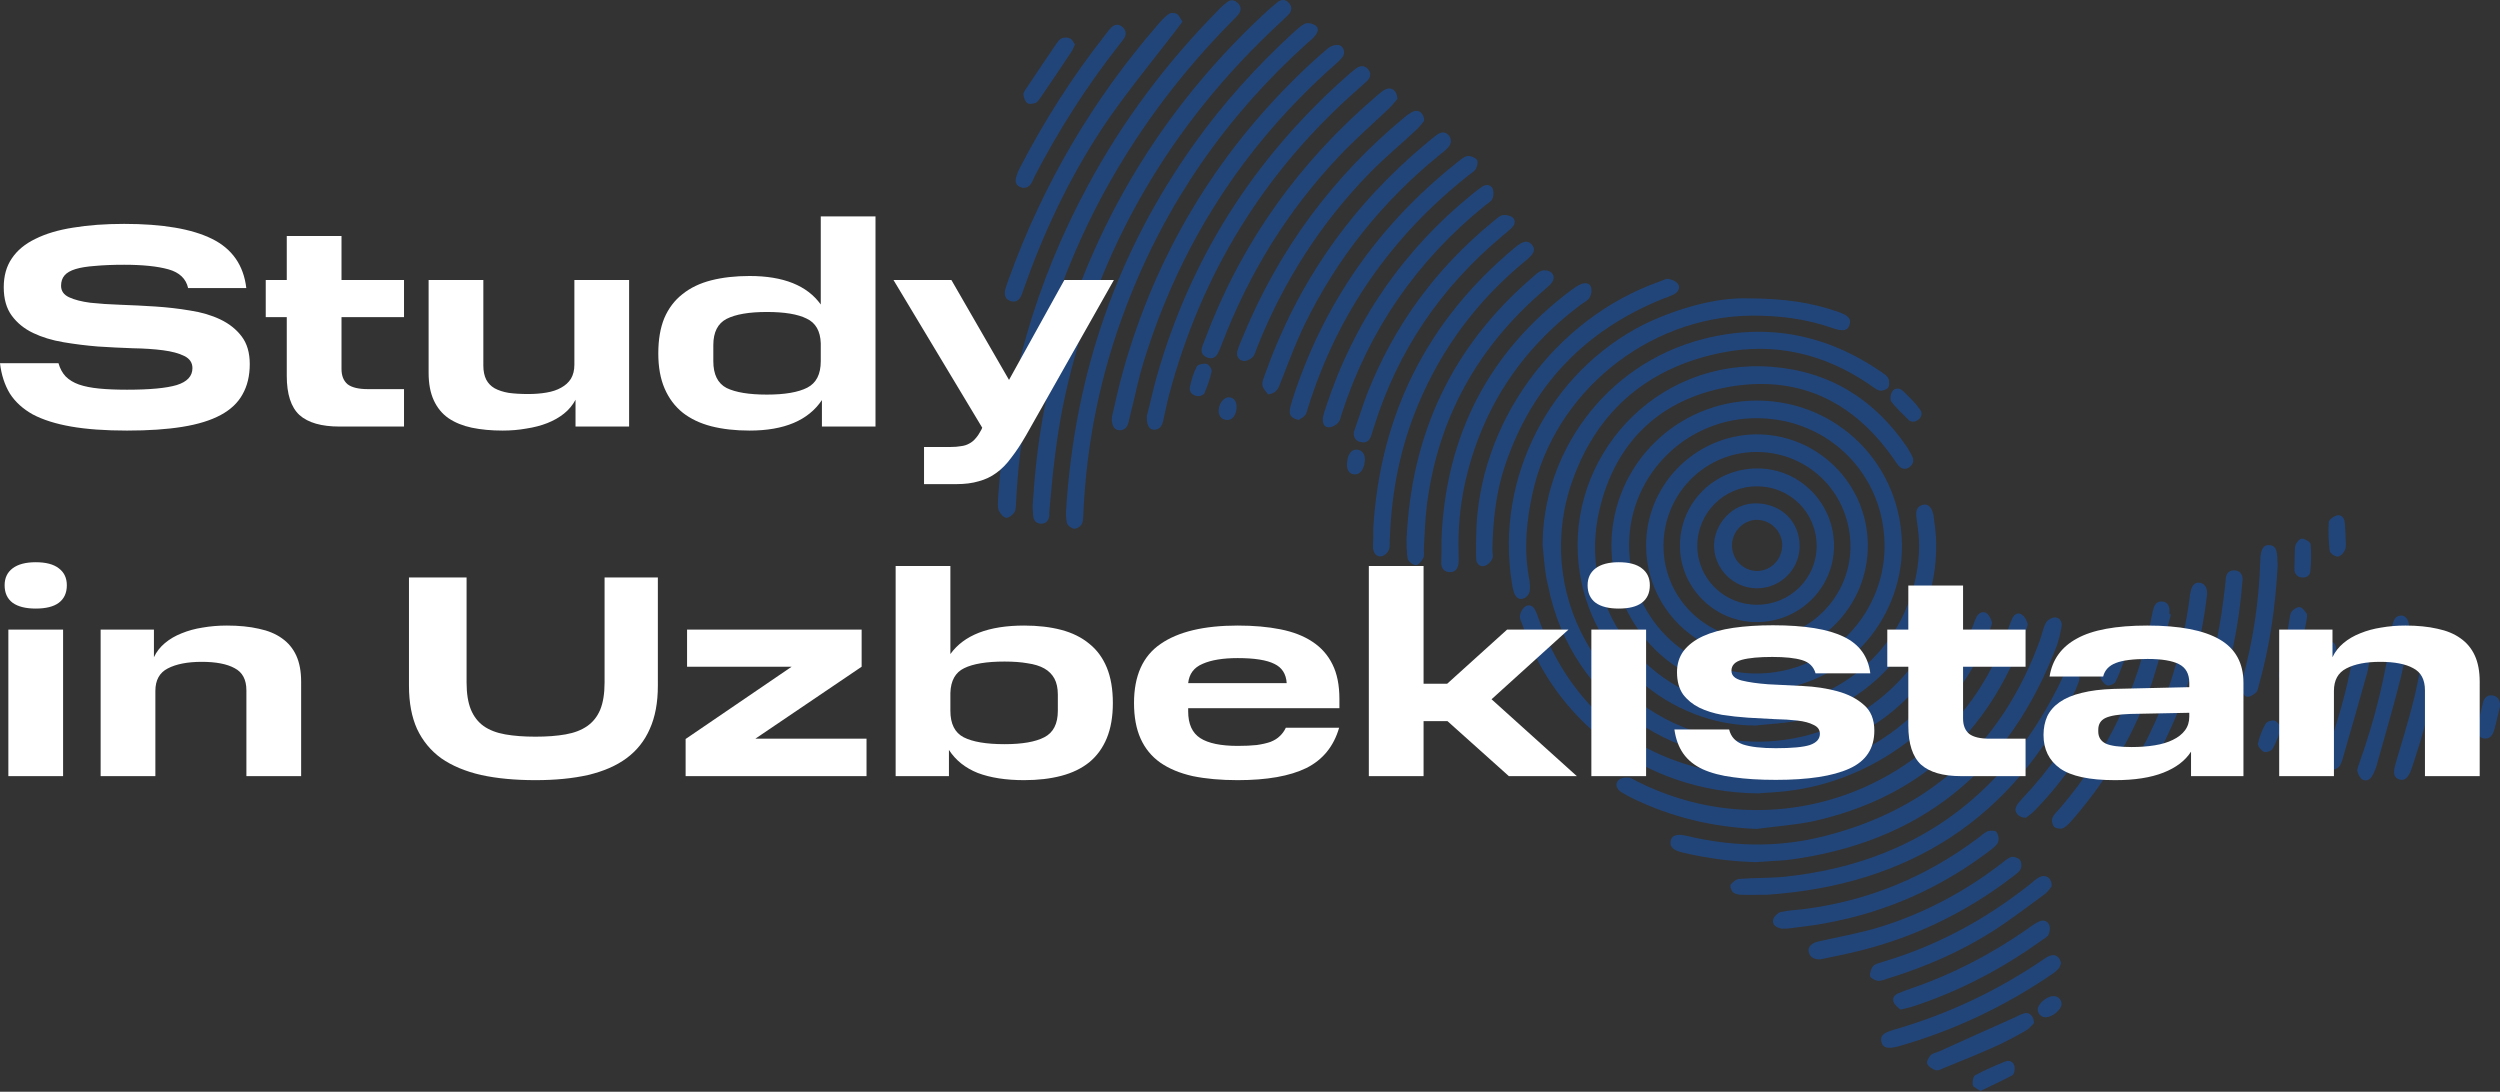 <svg width="229" height="100" viewBox="0 0 229 100" fill="none" xmlns="http://www.w3.org/2000/svg">
<rect x="0" y="0" width="229" height="100" fill="#333333" stroke="none"/>
<g opacity="0.34">
<path d="M141.307 49.959C141.28 41.697 146.881 33.381 156.064 31.04C161.908 29.56 167.321 30.636 172.304 34.054C172.546 34.242 172.869 34.404 172.977 34.673C173.085 34.915 173.085 35.319 172.95 35.507C172.815 35.696 172.384 35.83 172.169 35.776C171.792 35.669 171.469 35.373 171.146 35.157C167.052 32.386 162.528 31.336 157.707 32.305C151.109 33.623 146.423 37.472 144.107 43.823C140.31 54.104 146.504 65.246 157.222 67.533C165.894 69.39 174.269 64.707 177.528 56.93C177.69 56.553 177.824 56.176 178.04 55.853C178.255 55.503 178.659 55.396 178.982 55.611C179.198 55.772 179.386 56.122 179.386 56.364C179.386 56.714 179.225 57.064 179.09 57.387C176.128 64.008 171.119 68.071 163.955 69.282C154.125 70.924 143.946 64.465 141.818 53.7C141.495 52.462 141.441 51.224 141.307 49.959Z" fill="#0067FF"/>
<path d="M160.804 66.457C153.102 66.484 145.615 60.375 144.619 51.843C143.461 42.02 151.486 32.789 162.258 33.597C167.59 34.001 171.738 36.584 174.727 41.025C174.889 41.294 175.05 41.563 175.185 41.859C175.346 42.236 175.212 42.559 174.889 42.801C174.539 43.043 174.188 42.962 173.919 42.666C173.677 42.397 173.515 42.074 173.3 41.805C169.583 36.611 164.547 34.323 158.273 35.454C152.052 36.584 148.012 40.459 146.531 46.596C144.188 56.338 151.809 64.654 160.642 64.815C167.375 64.923 173.919 60.321 175.454 53.028C175.777 51.493 175.912 49.933 175.67 48.372C175.616 48.022 175.589 47.672 175.535 47.295C175.481 46.811 175.589 46.38 176.127 46.246C176.585 46.111 176.935 46.434 177.097 47.134C177.124 47.268 177.151 47.403 177.151 47.537C178.524 56.042 172.815 64.331 164.359 66.08C163.201 66.268 161.989 66.322 160.804 66.457Z" fill="#0067FF"/>
<path d="M160.966 36.692C168.345 36.719 174.216 42.612 174.216 50.04C174.243 56.822 168.856 63.335 160.831 63.254C152.833 63.2 147.608 56.661 147.608 49.959C147.635 42.612 153.587 36.692 160.966 36.692ZM160.993 38.306C154.556 38.253 149.305 43.393 149.224 49.798C149.143 56.365 154.341 61.666 160.858 61.693C167.268 61.72 172.546 56.526 172.627 50.175C172.707 43.581 167.591 38.36 160.993 38.306Z" fill="#0067FF"/>
<path d="M161.045 72.674C150.138 72.566 142.221 65.488 139.474 57.28C139.366 56.984 139.177 56.661 139.231 56.392C139.258 56.096 139.474 55.719 139.716 55.557C140.039 55.315 140.443 55.504 140.605 55.853C140.82 56.257 140.928 56.688 141.089 57.091C143.648 63.819 148.361 68.368 155.282 70.251C166.189 73.266 176.745 67.48 180.65 57.495C180.785 57.172 180.893 56.822 181.054 56.499C181.243 56.149 181.62 55.961 181.943 56.149C182.185 56.311 182.374 56.661 182.455 56.984C182.509 57.172 182.347 57.414 182.293 57.63C179.358 65.972 171.413 72.001 162.553 72.566C162.014 72.593 161.503 72.647 161.045 72.674Z" fill="#0067FF"/>
<path d="M94.662 45.357C95.04 39.652 96.117 34.108 97.975 28.699C101.584 18.122 107.508 9.026 115.668 1.383C116.099 0.979 116.53 0.602 116.988 0.225C117.338 -0.071 117.742 -0.098 118.065 0.279C118.388 0.629 118.334 1.006 118.011 1.356C117.796 1.571 117.553 1.786 117.338 2.002C107.212 11.34 100.56 22.724 97.571 36.207C96.817 39.625 96.44 43.097 96.144 46.569C96.117 46.784 96.117 47.026 96.117 47.241C96.063 47.699 95.793 47.995 95.336 47.968C94.851 47.941 94.635 47.591 94.635 47.134C94.555 46.515 94.609 45.923 94.662 45.357Z" fill="#0067FF"/>
<path d="M91.431 45.545C92.132 35.453 94.825 25.926 99.645 17.018C102.823 11.097 106.809 5.796 111.521 1.005C111.791 0.709 112.087 0.44 112.41 0.198C112.733 -0.071 113.083 -0.017 113.38 0.279C113.676 0.548 113.73 0.925 113.487 1.247C113.272 1.544 113.003 1.786 112.76 2.028C103.9 11.044 97.868 21.647 94.851 33.919C93.882 37.875 93.263 41.885 93.074 45.976C93.047 46.299 93.074 46.649 92.939 46.891C92.778 47.16 92.401 47.456 92.158 47.429C91.916 47.402 91.593 47.026 91.485 46.756C91.35 46.353 91.431 45.949 91.431 45.545Z" fill="#0067FF"/>
<path d="M97.652 46.784C98.433 34.243 102.311 23.074 109.474 13.063C112.06 9.456 115.022 6.173 118.281 3.159C118.685 2.809 119.062 2.405 119.546 2.163C119.789 2.055 120.247 2.163 120.489 2.325C120.839 2.567 120.731 2.97 120.462 3.267C120.274 3.509 120.031 3.724 119.789 3.912C112.302 10.64 106.728 18.687 103.146 28.107C100.83 34.162 99.537 40.459 99.241 46.918C99.214 47.268 99.241 47.672 99.106 47.968C98.999 48.21 98.648 48.452 98.406 48.425C98.164 48.425 97.787 48.13 97.733 47.914C97.625 47.484 97.652 46.999 97.652 46.784Z" fill="#0067FF"/>
<path d="M159.835 27.326C163.524 27.326 165.948 27.73 168.291 28.537C169.314 28.887 169.584 29.183 169.422 29.748C169.26 30.286 168.83 30.394 167.833 30.044C165.383 29.183 162.878 28.887 160.32 28.914C150.867 29.048 142.357 35.992 140.364 45.25C139.825 47.752 139.583 50.282 140.041 52.839C140.122 53.27 140.176 53.727 140.122 54.158C140.095 54.4 139.825 54.723 139.583 54.804C139.206 54.965 138.883 54.777 138.721 54.373C138.587 54.05 138.533 53.673 138.479 53.323C136.971 43.796 141.926 34.108 150.571 29.721C153.937 28.107 157.276 27.299 159.835 27.326Z" fill="#0067FF"/>
<path d="M160.912 75.93C156.873 75.768 153.102 74.853 149.494 73.104C149.144 72.916 148.767 72.727 148.443 72.512C148.066 72.243 147.932 71.812 148.228 71.489C148.416 71.274 148.847 71.193 149.144 71.22C149.44 71.247 149.709 71.462 150.005 71.597C163.04 78.137 178.767 71.893 183.749 58.168C183.938 57.656 184.099 57.145 184.315 56.661C184.476 56.311 184.8 56.042 185.177 56.284C185.446 56.445 185.634 56.795 185.715 57.091C185.769 57.306 185.607 57.602 185.527 57.872C182.187 67.183 175.778 73.077 166.056 75.23C164.386 75.58 162.636 75.688 160.912 75.93Z" fill="#0067FF"/>
<path d="M160.857 78.971C158.595 78.917 156.387 78.621 154.205 78.11C153.263 77.894 152.967 77.598 153.02 77.087C153.101 76.522 153.559 76.334 154.555 76.576C158.73 77.572 162.904 77.652 167.051 76.603C176.827 74.154 183.398 68.125 186.845 58.679C187.034 58.141 187.141 57.549 187.411 57.037C187.545 56.795 187.949 56.553 188.245 56.553C188.703 56.58 188.919 56.983 188.838 57.441C188.73 58.006 188.596 58.598 188.407 59.136C184.071 70.574 175.884 77.249 163.658 78.782C162.742 78.863 161.8 78.89 160.857 78.971Z" fill="#0067FF"/>
<path d="M101.852 38.199C102.149 36.907 102.472 35.427 102.876 33.974C105.838 23.451 111.224 14.354 119.088 6.738C119.923 5.931 120.784 5.15 121.673 4.397C121.916 4.208 122.32 4.074 122.616 4.128C123.074 4.208 123.262 4.8 122.993 5.204C122.777 5.5 122.508 5.715 122.239 5.958C113.863 13.386 108.046 22.455 104.761 33.139C104.276 34.673 103.98 36.261 103.576 37.822C103.495 38.118 103.441 38.441 103.36 38.737C103.226 39.168 102.983 39.437 102.499 39.41C102.068 39.383 101.798 38.979 101.852 38.199Z" fill="#0067FF"/>
<path d="M161.882 81.958C161.074 81.958 160.266 81.985 159.458 81.958C159.216 81.958 158.893 81.878 158.731 81.716C158.569 81.555 158.435 81.151 158.543 81.016C158.731 80.774 159.081 80.505 159.35 80.505C160.778 80.397 162.205 80.451 163.632 80.29C175.078 79.052 183.346 73.158 188.516 62.931C188.678 62.608 188.812 62.285 188.974 61.962C189.216 61.505 189.593 61.29 190.078 61.532C190.509 61.747 190.563 62.124 190.374 62.554C190.294 62.77 190.213 62.985 190.132 63.173C184.423 74.961 174.889 81.07 161.882 81.958Z" fill="#0067FF"/>
<path d="M105.058 38.064C105.327 37.069 105.597 35.804 105.947 34.539C109.017 23.72 114.807 14.597 123.209 7.115C123.532 6.819 123.882 6.523 124.232 6.254C124.582 6.012 124.986 5.958 125.31 6.335C125.633 6.711 125.552 7.088 125.229 7.411C124.986 7.653 124.69 7.895 124.421 8.138C115.803 15.7 110.067 25.039 107.105 36.1C106.889 36.907 106.728 37.768 106.539 38.576C106.431 39.033 106.189 39.41 105.623 39.356C105.246 39.302 105.004 38.898 105.058 38.064Z" fill="#0067FF"/>
<path d="M135.22 49.071C135.355 38.818 142.384 29.156 152.079 25.765C152.321 25.684 152.617 25.496 152.833 25.55C153.156 25.604 153.533 25.765 153.695 26.008C153.937 26.33 153.748 26.707 153.398 26.922C153.048 27.111 152.671 27.245 152.294 27.38C145.158 30.26 140.31 35.346 137.86 42.639C137.025 45.115 136.755 47.699 136.701 50.309C136.701 50.632 136.809 50.982 136.675 51.224C136.54 51.493 136.244 51.79 135.947 51.843C135.57 51.951 135.247 51.628 135.22 51.224C135.193 50.498 135.22 49.771 135.22 49.071Z" fill="#0067FF"/>
<path d="M125.794 48.345C126.441 37.929 130.749 29.344 138.775 22.67C139.529 22.051 139.933 21.997 140.283 22.374C140.687 22.805 140.579 23.235 139.744 23.881C135.408 27.434 132.123 31.793 129.942 36.961C128.245 40.971 127.437 45.169 127.302 49.502C127.302 49.825 127.329 50.175 127.195 50.417C127.087 50.659 126.791 50.928 126.548 50.955C126.171 51.036 125.875 50.767 125.794 50.336C125.767 50.255 125.767 50.148 125.767 50.067C125.794 49.502 125.794 48.91 125.794 48.345Z" fill="#0067FF"/>
<path d="M128.837 49.556C129.241 39.706 133.038 31.713 140.363 25.415C140.633 25.173 140.902 24.904 141.225 24.796C141.467 24.716 141.844 24.769 142.06 24.931C142.383 25.173 142.383 25.577 142.141 25.9C141.952 26.142 141.71 26.33 141.467 26.546C135.354 31.767 131.692 38.333 130.695 46.326C130.534 47.618 130.507 48.91 130.426 50.202C130.399 50.525 130.507 50.874 130.372 51.117C130.237 51.386 129.941 51.763 129.699 51.763C129.456 51.789 129.026 51.44 128.945 51.197C128.837 50.605 128.864 49.959 128.837 49.556Z" fill="#0067FF"/>
<path d="M132.044 49.313C132.447 39.894 136.325 32.278 143.893 26.599C144.189 26.384 144.485 26.169 144.809 26.034C145.159 25.873 145.59 25.9 145.724 26.276C145.832 26.546 145.778 26.976 145.616 27.245C145.455 27.541 145.078 27.703 144.782 27.918C139.153 32.143 135.571 37.714 134.117 44.604C133.713 46.595 133.552 48.587 133.605 50.605C133.605 50.928 133.632 51.224 133.605 51.547C133.552 52.139 133.255 52.435 132.771 52.408C132.286 52.382 132.044 52.059 132.017 51.628C132.044 50.847 132.044 50.067 132.044 49.313Z" fill="#0067FF"/>
<path d="M108.315 1.975C108.046 2.351 107.777 2.701 107.507 3.051C105.515 5.635 103.441 8.165 101.583 10.829C98.378 15.485 95.9 20.544 93.988 25.873C93.854 26.25 93.719 26.626 93.584 27.003C93.396 27.461 93.073 27.757 92.534 27.568C92.022 27.38 91.969 26.922 92.103 26.438C92.211 26.088 92.319 25.765 92.453 25.415C95.55 16.884 100.075 9.16 106.026 2.298C106.349 1.921 106.673 1.544 107.077 1.275C107.238 1.14 107.615 1.167 107.804 1.275C107.992 1.383 108.1 1.679 108.315 1.975Z" fill="#0067FF"/>
<path d="M128.004 9.053C127.842 9.241 127.573 9.591 127.277 9.887C125.742 11.367 124.099 12.767 122.645 14.328C117.905 19.333 114.377 25.093 111.926 31.498C111.792 31.821 111.684 32.17 111.495 32.467C111.28 32.816 110.93 32.897 110.553 32.736C110.176 32.574 109.987 32.278 110.095 31.874C110.176 31.578 110.31 31.282 110.418 30.986C113.731 22.186 119.036 14.785 126.199 8.703C126.442 8.514 126.684 8.272 126.953 8.165C127.465 7.949 127.977 8.299 128.004 9.053Z" fill="#0067FF"/>
<path d="M116.153 36.126C115.991 35.884 115.695 35.615 115.641 35.292C115.587 34.969 115.776 34.592 115.883 34.269C118.873 25.846 123.828 18.795 130.695 13.089C131.018 12.82 131.314 12.578 131.638 12.336C132.015 12.067 132.419 12.04 132.715 12.416C133.011 12.766 132.93 13.197 132.634 13.52C132.392 13.789 132.095 14.004 131.826 14.22C126.575 18.499 122.454 23.666 119.492 29.748C118.657 31.471 117.984 33.3 117.284 35.077C117.095 35.561 116.961 36.019 116.153 36.126Z" fill="#0067FF"/>
<path d="M118.953 38.468C118.361 38.333 118.092 38.064 118.145 37.607C118.172 37.311 118.28 36.988 118.361 36.692C121.162 27.918 126.198 20.679 133.388 14.946C133.711 14.704 134.034 14.381 134.384 14.3C134.654 14.247 135.085 14.408 135.273 14.623C135.408 14.785 135.327 15.216 135.192 15.458C135.058 15.7 134.735 15.888 134.492 16.077C127.463 21.648 122.535 28.699 119.842 37.257C119.761 37.499 119.707 37.795 119.573 38.01C119.411 38.226 119.115 38.36 118.953 38.468Z" fill="#0067FF"/>
<path d="M130.453 11.071C130.291 11.259 130.076 11.555 129.806 11.825C128.379 13.17 126.844 14.435 125.471 15.835C120.973 20.436 117.58 25.765 115.183 31.74C115.048 32.063 114.968 32.466 114.752 32.709C114.537 32.924 114.133 33.112 113.864 33.058C113.433 32.978 113.217 32.574 113.352 32.117C113.487 31.659 113.702 31.201 113.89 30.744C117.149 22.859 122.077 16.184 128.648 10.748C128.918 10.533 129.214 10.291 129.537 10.183C129.968 10.021 130.453 10.398 130.453 11.071Z" fill="#0067FF"/>
<path d="M121.189 38.199C121.243 37.956 121.324 37.66 121.431 37.364C124.017 29.452 128.541 22.886 135.004 17.665C135.247 17.476 135.489 17.288 135.758 17.099C136.108 16.857 136.512 16.911 136.701 17.234C136.836 17.476 136.836 17.907 136.701 18.203C136.593 18.472 136.27 18.633 136.028 18.822C129.78 23.881 125.39 30.233 122.913 37.876C122.805 38.172 122.778 38.522 122.562 38.737C122.347 38.952 121.97 39.167 121.701 39.141C121.27 39.141 121.108 38.737 121.189 38.199Z" fill="#0067FF"/>
<path d="M124.016 39.571C124.42 38.441 124.771 37.284 125.201 36.153C127.652 29.856 131.53 24.581 136.755 20.302C137.024 20.087 137.32 19.791 137.616 19.71C137.913 19.656 138.343 19.737 138.559 19.925C138.882 20.194 138.747 20.598 138.478 20.867C138.236 21.109 137.94 21.325 137.67 21.567C131.988 26.303 128.002 32.143 125.821 39.221C125.74 39.49 125.659 39.733 125.578 39.975C125.417 40.405 125.094 40.621 124.636 40.486C124.124 40.379 123.99 40.056 124.016 39.571Z" fill="#0067FF"/>
<path d="M198.857 56.284C198.291 58.356 197.806 60.428 197.133 62.474C195.598 67.103 193.147 71.247 189.97 74.934C189.673 75.284 189.377 75.634 189 75.849C188.785 75.957 188.354 75.903 188.165 75.741C188.004 75.58 187.896 75.149 188.004 74.934C188.138 74.584 188.462 74.288 188.731 73.992C193.094 68.879 195.894 63.039 197.106 56.418C197.16 56.149 197.214 55.88 197.295 55.638C197.429 55.261 197.699 55.046 198.103 55.1C198.507 55.153 198.695 55.45 198.722 55.853C198.722 55.988 198.722 56.122 198.722 56.257C198.803 56.257 198.83 56.284 198.857 56.284Z" fill="#0067FF"/>
<path d="M163.766 85.053C163.389 85.053 163.254 85.08 163.12 85.053C162.689 84.946 162.312 84.703 162.419 84.246C162.473 83.977 162.823 83.627 163.093 83.546C163.793 83.385 164.52 83.358 165.22 83.277C171.118 82.523 176.423 80.344 181.19 76.764C181.486 76.549 181.756 76.28 182.052 76.145C182.294 76.064 182.752 76.064 182.86 76.199C183.048 76.441 183.129 76.872 183.021 77.141C182.914 77.437 182.563 77.679 182.294 77.894C177.851 81.285 172.868 83.519 167.348 84.542C166.109 84.784 164.816 84.919 163.766 85.053Z" fill="#0067FF"/>
<path d="M166.729 87.879C166.217 87.879 165.813 87.744 165.679 87.206C165.571 86.775 165.921 86.372 166.567 86.237C168.345 85.834 170.176 85.511 171.926 84.999C176.047 83.761 179.79 81.797 183.21 79.186C183.533 78.944 183.83 78.648 184.207 78.513C184.422 78.433 184.853 78.567 185.015 78.756C185.176 78.944 185.203 79.348 185.095 79.59C184.988 79.859 184.691 80.047 184.449 80.236C179.952 83.707 174.943 86.076 169.395 87.314C168.479 87.529 167.591 87.691 166.729 87.879Z" fill="#0067FF"/>
<path d="M187.922 81.205C187.788 81.366 187.599 81.662 187.33 81.878C185.741 83.035 184.179 84.246 182.536 85.295C179.574 87.179 176.396 88.552 173.03 89.601C172.68 89.709 172.33 89.871 172.007 89.844C171.764 89.817 171.36 89.601 171.306 89.413C171.253 89.144 171.387 88.713 171.576 88.498C171.764 88.283 172.114 88.229 172.411 88.121C177.42 86.641 181.89 84.219 185.957 80.989C186.226 80.774 186.495 80.505 186.818 80.344C187.384 80.047 188.003 80.451 187.922 81.205Z" fill="#0067FF"/>
<path d="M188.784 88.256C188.731 88.363 188.704 88.606 188.542 88.74C188.327 88.982 188.084 89.171 187.815 89.332C183.533 92.239 178.901 94.419 173.892 95.845C172.922 96.114 172.438 95.98 172.33 95.414C172.222 94.903 172.491 94.607 173.434 94.338C178.389 92.912 182.967 90.759 187.222 87.852C187.438 87.691 187.68 87.556 187.95 87.502C188.354 87.421 188.731 87.744 188.784 88.256Z" fill="#0067FF"/>
<path d="M93.719 17.207C93.234 17.126 92.965 16.83 93.046 16.373C93.127 15.996 93.288 15.619 93.477 15.269C95.685 11.017 98.243 7.007 101.206 3.239C101.394 2.997 101.583 2.728 101.798 2.513C102.095 2.244 102.418 2.163 102.768 2.432C103.118 2.728 103.226 3.078 102.983 3.482C102.849 3.697 102.66 3.912 102.499 4.128C99.536 7.895 96.978 11.905 94.769 16.157C94.554 16.615 94.419 17.207 93.719 17.207Z" fill="#0067FF"/>
<path d="M202.169 54.454C201.711 58.275 200.849 61.828 199.476 65.246C199.018 66.349 198.506 67.453 197.994 68.529C197.887 68.771 197.752 69.013 197.59 69.229C197.348 69.552 196.971 69.713 196.675 69.471C196.459 69.282 196.325 68.906 196.298 68.583C196.271 68.341 196.459 68.098 196.594 67.856C198.695 63.712 199.96 59.325 200.58 54.723C200.58 54.642 200.58 54.535 200.607 54.454C200.741 53.646 200.984 53.324 201.495 53.377C201.98 53.458 202.196 53.862 202.169 54.454Z" fill="#0067FF"/>
<path d="M174.082 92.481C173.894 92.293 173.571 92.104 173.463 91.808C173.301 91.431 173.544 91.109 173.921 90.974C174.298 90.812 174.675 90.678 175.052 90.543C178.903 89.225 182.458 87.368 185.77 85.053C186.093 84.811 186.416 84.569 186.793 84.407C187.17 84.219 187.547 84.353 187.709 84.73C187.817 84.972 187.763 85.349 187.655 85.591C187.547 85.807 187.278 85.968 187.063 86.103C183.4 88.74 179.468 90.812 175.159 92.212C174.863 92.293 174.567 92.373 174.082 92.481Z" fill="#0067FF"/>
<path d="M220.698 57.603C220.455 58.975 220.294 60.536 219.917 62.043C219.243 64.761 218.436 67.453 217.682 70.171C217.574 70.52 217.439 70.844 217.251 71.139C217.035 71.489 216.631 71.597 216.335 71.355C216.12 71.193 215.985 70.87 215.931 70.601C215.904 70.413 216.039 70.171 216.093 69.955C217.52 65.999 218.516 61.935 219.082 57.737C219.109 57.549 219.109 57.387 219.163 57.199C219.27 56.715 219.486 56.338 220.051 56.392C220.428 56.445 220.698 56.903 220.698 57.603Z" fill="#0067FF"/>
<path d="M208.633 51.843C208.417 55.692 207.906 59.217 206.936 62.662C206.855 62.931 206.829 63.254 206.667 63.416C206.451 63.631 206.048 63.873 205.805 63.819C205.563 63.766 205.347 63.335 205.24 63.039C205.186 62.824 205.32 62.528 205.401 62.258C206.398 58.679 206.936 55.019 207.044 51.305C207.071 50.282 207.34 49.879 207.906 49.932C208.417 49.986 208.606 50.363 208.606 51.305C208.633 51.574 208.633 51.843 208.633 51.843Z" fill="#0067FF"/>
<path d="M185.579 74.907C184.852 74.907 184.448 74.342 184.691 73.858C184.825 73.588 185.068 73.346 185.256 73.131C187.707 70.547 189.727 67.668 191.262 64.438C191.396 64.169 191.531 63.873 191.72 63.631C191.962 63.281 192.339 63.2 192.662 63.416C192.878 63.577 193.039 63.927 193.039 64.169C193.039 64.465 192.878 64.761 192.743 65.057C191.127 68.421 189.053 71.489 186.441 74.18C186.145 74.504 185.795 74.746 185.579 74.907Z" fill="#0067FF"/>
<path d="M205.401 53.27C205.104 57.253 204.323 60.913 203.085 64.492C203.004 64.707 202.95 64.977 202.815 65.084C202.546 65.246 202.142 65.461 201.9 65.353C201.657 65.246 201.523 64.815 201.469 64.492C201.415 64.304 201.576 64.062 201.657 63.846C202.815 60.482 203.462 57.011 203.839 53.485C203.866 53.297 203.866 53.135 203.892 52.947C203.946 52.489 204.216 52.22 204.7 52.247C205.185 52.274 205.401 52.597 205.428 53.054C205.401 53.243 205.401 53.377 205.401 53.27Z" fill="#0067FF"/>
<path d="M213.992 59.89C213.804 60.778 213.588 61.989 213.238 63.12C212.565 65.326 211.838 67.533 211.111 69.74C211.003 70.063 210.895 70.467 210.653 70.682C210.438 70.87 209.98 70.924 209.71 70.844C209.522 70.79 209.414 70.359 209.36 70.09C209.333 69.955 209.441 69.74 209.522 69.579C210.815 66.43 211.73 63.173 212.43 59.863C212.457 59.702 212.484 59.513 212.538 59.352C212.673 58.894 212.942 58.652 213.427 58.733C213.885 58.814 214.046 59.163 213.992 59.89Z" fill="#0067FF"/>
<path d="M223.39 60.859C223.067 62.339 222.717 64.088 222.286 65.811C221.909 67.318 221.424 68.825 220.939 70.305C220.616 71.301 220.239 71.57 219.727 71.382C219.243 71.193 219.189 70.79 219.458 69.875C219.97 68.152 220.481 66.457 220.939 64.734C221.289 63.443 221.532 62.124 221.801 60.805C221.828 60.644 221.828 60.455 221.882 60.267C221.989 59.809 222.286 59.567 222.743 59.594C223.147 59.621 223.417 60.025 223.39 60.859Z" fill="#0067FF"/>
<path d="M217.116 60.078C217.008 60.724 216.954 61.155 216.846 61.586C216.119 64.196 215.365 66.807 214.611 69.417C214.53 69.713 214.423 70.063 214.234 70.251C214.046 70.44 213.642 70.574 213.426 70.52C213.211 70.44 212.968 70.09 212.915 69.848C212.861 69.579 213.022 69.256 213.13 68.96C214.099 66.215 214.907 63.443 215.446 60.59C215.473 60.374 215.5 60.105 215.635 59.971C215.85 59.729 216.227 59.406 216.442 59.459C216.712 59.513 216.927 59.917 217.116 60.078Z" fill="#0067FF"/>
<path d="M186.308 93.719C186.146 93.881 185.904 94.204 185.581 94.392C184.638 94.93 183.695 95.442 182.726 95.872C181.191 96.572 179.602 97.191 178.04 97.837C177.798 97.944 177.501 98.106 177.286 98.025C176.99 97.917 176.64 97.702 176.532 97.433C176.451 97.245 176.667 96.868 176.855 96.653C177.017 96.464 177.34 96.437 177.582 96.33C179.898 95.28 182.214 94.23 184.53 93.208C184.827 93.073 185.096 92.912 185.392 92.831C185.85 92.669 186.308 93.046 186.308 93.719Z" fill="#0067FF"/>
<path d="M226.218 62.635C226.057 63.443 225.922 64.061 225.788 64.654C225.438 66.026 225.087 67.426 224.71 68.798C224.63 69.067 224.549 69.309 224.441 69.552C224.279 69.982 223.983 70.225 223.499 70.09C222.96 69.955 222.852 69.525 222.96 69.04C222.987 68.879 223.068 68.691 223.121 68.529C223.579 66.726 224.037 64.896 224.495 63.093C224.549 62.931 224.576 62.743 224.63 62.581C224.764 62.097 225.06 61.72 225.572 61.908C225.868 62.043 226.057 62.447 226.218 62.635Z" fill="#0067FF"/>
<path d="M98.461 4.074C98.327 4.37 98.246 4.612 98.084 4.827C97.169 6.2 96.253 7.572 95.31 8.945C95.176 9.133 95.041 9.348 94.853 9.429C94.637 9.51 94.26 9.564 94.125 9.456C93.91 9.295 93.775 8.972 93.748 8.676C93.722 8.487 93.883 8.272 94.018 8.084C94.933 6.711 95.849 5.339 96.791 3.966C96.926 3.778 97.061 3.589 97.249 3.509C97.465 3.428 97.788 3.401 97.977 3.509C98.192 3.562 98.3 3.831 98.461 4.074Z" fill="#0067FF"/>
<path d="M208.74 61.935C208.929 61.074 209.063 60.428 209.198 59.782C209.387 58.787 209.548 57.764 209.71 56.768C209.764 56.499 209.764 56.203 209.925 56.015C210.087 55.8 210.437 55.584 210.652 55.611C210.895 55.638 211.11 55.961 211.272 56.176C211.352 56.284 211.325 56.526 211.299 56.688C210.975 58.383 210.652 60.078 210.329 61.774C210.302 61.855 210.302 61.935 210.275 62.043C210.141 62.474 209.817 62.797 209.387 62.608C209.117 62.528 208.929 62.124 208.74 61.935Z" fill="#0067FF"/>
<path d="M181.406 99.936C181.136 99.747 180.759 99.586 180.706 99.398C180.652 99.102 180.733 98.59 180.948 98.483C181.837 97.998 182.779 97.594 183.722 97.218C184.099 97.083 184.476 97.298 184.53 97.702C184.584 97.971 184.503 98.402 184.314 98.509C183.399 98.994 182.429 99.424 181.406 99.936Z" fill="#0067FF"/>
<path d="M228.993 64.734C228.805 65.461 228.67 66.215 228.454 66.914C228.32 67.372 228.051 67.722 227.512 67.641C227.027 67.56 226.839 67.13 226.946 66.484C227.081 65.784 227.27 65.111 227.431 64.412C227.539 63.927 227.835 63.604 228.374 63.712C228.805 63.792 229.047 64.196 228.993 64.734Z" fill="#0067FF"/>
<path d="M214.853 49.125C214.853 49.529 214.933 49.959 214.826 50.309C214.745 50.578 214.422 50.955 214.153 50.982C213.91 51.009 213.425 50.686 213.398 50.444C213.291 49.583 213.264 48.668 213.318 47.806C213.345 47.591 213.775 47.295 214.045 47.214C214.422 47.107 214.718 47.403 214.772 47.806C214.826 48.237 214.826 48.694 214.853 49.125Z" fill="#0067FF"/>
<path d="M175.212 38.629C175.131 38.602 174.97 38.602 174.889 38.522C174.323 37.956 173.731 37.418 173.246 36.799C173.111 36.611 173.165 36.099 173.327 35.857C173.542 35.534 173.973 35.507 174.269 35.776C174.835 36.315 175.427 36.88 175.885 37.526C176.235 37.983 175.804 38.629 175.212 38.629Z" fill="#0067FF"/>
<path d="M210.195 50.955C210.222 50.686 210.168 50.282 210.276 49.906C210.357 49.663 210.68 49.314 210.869 49.34C211.165 49.367 211.623 49.637 211.65 49.852C211.73 50.686 211.703 51.52 211.623 52.355C211.596 52.731 211.246 52.947 210.815 52.893C210.384 52.839 210.195 52.543 210.168 52.166C210.168 51.816 210.195 51.467 210.195 50.955Z" fill="#0067FF"/>
<path d="M109.907 36.29C109.314 36.317 108.91 35.967 108.991 35.482C109.125 34.836 109.314 34.189 109.61 33.597C109.718 33.381 110.23 33.274 110.5 33.328C110.715 33.355 111.012 33.785 110.985 34.001C110.85 34.674 110.607 35.347 110.338 35.994C110.284 36.155 109.988 36.236 109.907 36.29Z" fill="#0067FF"/>
<path d="M209.011 66.645C208.714 67.373 208.499 68.019 208.175 68.585C208.068 68.773 207.583 68.962 207.394 68.881C207.124 68.746 206.801 68.342 206.828 68.127C206.963 67.48 207.205 66.861 207.529 66.295C207.636 66.107 208.095 65.945 208.31 65.999C208.58 66.053 208.768 66.403 209.011 66.645Z" fill="#0067FF"/>
<path d="M194.549 60.563C194.28 61.264 194.064 61.91 193.768 62.475C193.66 62.664 193.175 62.852 192.986 62.772C192.717 62.637 192.393 62.233 192.42 62.017C192.555 61.371 192.798 60.752 193.094 60.159C193.256 59.782 193.687 59.702 194.01 59.89C194.226 59.998 194.361 60.321 194.549 60.563Z" fill="#0067FF"/>
<path d="M187.438 93.182C187.007 93.209 186.657 92.886 186.657 92.455C186.657 91.97 187.465 91.27 188.058 91.243C188.489 91.216 188.84 91.539 188.84 91.97C188.84 92.455 188.058 93.128 187.438 93.182Z" fill="#0067FF"/>
<path d="M125.014 42.263C124.933 43.044 124.529 43.529 124.017 43.448C123.532 43.394 123.316 42.963 123.397 42.317C123.478 41.563 123.801 41.159 124.286 41.186C124.798 41.213 125.095 41.671 125.014 42.263Z" fill="#0067FF"/>
<path d="M113.272 37.257C113.272 37.984 112.895 38.523 112.356 38.469C111.898 38.415 111.656 38.146 111.629 37.688C111.602 37.069 112.033 36.422 112.518 36.396C112.976 36.369 113.272 36.719 113.272 37.257Z" fill="#0067FF"/>
<path d="M150.786 50.094C150.705 44.496 155.23 39.867 160.831 39.786C166.433 39.733 171.038 44.254 171.092 49.879C171.146 55.503 166.648 60.105 161.047 60.159C155.418 60.186 150.867 55.719 150.786 50.094ZM152.375 49.906C152.321 54.615 156.091 58.491 160.804 58.544C165.544 58.598 169.422 54.857 169.503 50.175C169.557 45.303 165.786 41.428 160.939 41.401C156.226 41.374 152.429 45.169 152.375 49.906Z" fill="#0067FF"/>
<path d="M160.858 56.984C157.007 56.957 153.856 53.781 153.883 49.933C153.91 46.003 157.088 42.882 161.02 42.908C164.925 42.935 168.048 46.165 167.995 50.094C167.941 53.943 164.763 57.011 160.858 56.984ZM160.993 55.396C163.982 55.369 166.379 53.001 166.406 50.067C166.433 46.972 163.982 44.523 160.885 44.55C157.896 44.55 155.445 47.026 155.472 50.04C155.499 53.028 157.95 55.423 160.993 55.396Z" fill="#0067FF"/>
<path d="M164.844 50.067C164.817 52.193 163.066 53.889 160.939 53.889C158.784 53.889 157.007 52.112 157.007 49.959C157.007 48.076 158.65 46.003 160.993 46.111C163.228 46.192 164.871 47.833 164.844 50.067ZM163.255 49.959C163.255 48.695 162.232 47.645 160.966 47.618C159.754 47.591 158.677 48.641 158.65 49.906C158.623 51.224 159.673 52.328 160.993 52.301C162.232 52.274 163.228 51.251 163.255 49.959Z" fill="#0067FF"/>
</g>
<path d="M0.423 53.61C0.423 52.942 0.669 52.423 1.161 52.054C1.654 51.685 2.358 51.5 3.272 51.5C4.205 51.5 4.909 51.685 5.383 52.054C5.876 52.423 6.122 52.942 6.122 53.61C6.122 54.313 5.876 54.849 5.383 55.218C4.909 55.57 4.205 55.745 3.272 55.745C2.358 55.745 1.654 55.57 1.161 55.218C0.669 54.849 0.423 54.313 0.423 53.61ZM5.779 57.67V71.093H0.766V57.67H5.779Z" fill="white"/>
<path d="M22.57 63.235C22.57 62.25 22.209 61.573 21.488 61.204C20.785 60.817 19.782 60.624 18.48 60.624C17.178 60.624 16.14 60.826 15.366 61.23C14.61 61.617 14.232 62.303 14.232 63.287V71.093H9.218V57.67H14.1V60.202C14.328 59.71 14.663 59.279 15.102 58.91C15.542 58.541 16.052 58.242 16.633 58.013C17.231 57.767 17.873 57.591 18.559 57.486C19.263 57.363 20.002 57.301 20.776 57.301C21.884 57.301 22.86 57.398 23.705 57.591C24.549 57.767 25.253 58.057 25.816 58.462C26.396 58.866 26.836 59.393 27.135 60.044C27.434 60.694 27.584 61.494 27.584 62.444V71.093H22.57V63.235Z" fill="white"/>
<path d="M37.462 52.898H42.739V62.523C42.739 63.525 42.871 64.351 43.135 65.001C43.399 65.634 43.786 66.135 44.296 66.504C44.824 66.874 45.483 67.129 46.275 67.269C47.067 67.41 47.99 67.48 49.046 67.48C50.101 67.48 51.025 67.41 51.816 67.269C52.608 67.129 53.268 66.874 53.795 66.504C54.323 66.135 54.719 65.634 54.983 65.001C55.247 64.351 55.379 63.525 55.379 62.523V52.898H60.26V62.813C60.26 64.36 60.014 65.678 59.522 66.768C59.047 67.858 58.334 68.755 57.384 69.458C56.452 70.144 55.282 70.653 53.875 70.987C52.485 71.304 50.875 71.462 49.046 71.462C47.163 71.462 45.501 71.304 44.058 70.987C42.616 70.653 41.402 70.144 40.417 69.458C39.449 68.755 38.711 67.858 38.2 66.768C37.708 65.678 37.462 64.36 37.462 62.813V52.898Z" fill="white"/>
<path d="M72.513 61.072H62.935V57.67H78.926V61.072L69.189 67.665H79.374V71.093H62.803V67.691L72.513 61.072Z" fill="white"/>
<path d="M87.055 51.843V59.912C88.304 58.172 90.556 57.301 93.81 57.301C95.077 57.301 96.212 57.433 97.214 57.697C98.217 57.961 99.07 58.383 99.774 58.963C100.478 59.525 101.014 60.255 101.384 61.151C101.753 62.048 101.938 63.129 101.938 64.395C101.938 65.643 101.753 66.715 101.384 67.612C101.014 68.509 100.478 69.247 99.774 69.827C99.07 70.39 98.217 70.803 97.214 71.066C96.212 71.33 95.077 71.462 93.81 71.462C92.139 71.462 90.723 71.242 89.562 70.803C88.418 70.346 87.539 69.642 86.923 68.693V71.093H82.041V51.843H87.055ZM96.898 63.63C96.898 63.032 96.792 62.54 96.581 62.153C96.37 61.767 96.062 61.459 95.657 61.23C95.253 61.002 94.743 60.844 94.127 60.756C93.529 60.65 92.825 60.598 92.016 60.598C90.38 60.598 89.148 60.8 88.322 61.204C87.513 61.591 87.09 62.347 87.055 63.472V65.107C87.055 66.302 87.46 67.111 88.269 67.533C89.096 67.955 90.345 68.166 92.016 68.166C93.634 68.166 94.848 67.955 95.657 67.533C96.484 67.111 96.898 66.302 96.898 65.107V63.63Z" fill="white"/>
<path d="M103.876 64.395C103.876 61.898 104.685 60.097 106.303 58.989C107.922 57.864 110.279 57.301 113.375 57.301C114.835 57.301 116.137 57.416 117.281 57.644C118.442 57.873 119.418 58.251 120.21 58.778C121.019 59.306 121.635 60 122.057 60.861C122.479 61.705 122.69 62.76 122.69 64.026V64.87H108.837V65.16C108.837 66.32 109.206 67.137 109.945 67.612C110.684 68.087 111.827 68.324 113.375 68.324C114.044 68.324 114.624 68.298 115.117 68.245C115.609 68.174 116.032 68.078 116.383 67.955C116.735 67.814 117.017 67.638 117.228 67.427C117.457 67.216 117.641 66.962 117.782 66.663H122.664C122.171 68.368 121.168 69.599 119.656 70.354C118.143 71.093 116.049 71.462 113.375 71.462C111.827 71.462 110.455 71.339 109.259 71.093C108.08 70.829 107.086 70.416 106.277 69.853C105.485 69.291 104.887 68.561 104.483 67.665C104.078 66.768 103.876 65.678 103.876 64.395ZM113.375 60.281C112.021 60.281 110.948 60.457 110.156 60.809C109.364 61.143 108.925 61.731 108.837 62.575H117.861C117.808 61.731 117.43 61.143 116.727 60.809C116.023 60.457 114.906 60.281 113.375 60.281Z" fill="white"/>
<path d="M143.672 57.67L136.626 64.052L144.437 71.093H138.21L132.589 66.056H130.399V71.093H125.385V51.843H130.399V62.628H132.563L138.051 57.67H143.672Z" fill="white"/>
<path d="M145.425 53.61C145.425 52.942 145.672 52.423 146.164 52.054C146.657 51.685 147.361 51.5 148.275 51.5C149.208 51.5 149.911 51.685 150.386 52.054C150.879 52.423 151.125 52.942 151.125 53.61C151.125 54.313 150.879 54.849 150.386 55.218C149.911 55.57 149.208 55.745 148.275 55.745C147.361 55.745 146.657 55.57 146.164 55.218C145.672 54.849 145.425 54.313 145.425 53.61ZM150.782 57.67V71.093H145.769V57.67H150.782Z" fill="white"/>
<path d="M158.39 66.821C158.548 67.489 158.971 67.946 159.657 68.192C160.36 68.421 161.363 68.535 162.665 68.535C164.143 68.535 165.18 68.438 165.779 68.245C166.394 68.034 166.702 67.691 166.702 67.216C166.702 66.847 166.509 66.575 166.122 66.399C165.752 66.206 165.26 66.074 164.644 66.003C164.046 65.933 163.351 65.889 162.559 65.872C161.768 65.836 160.958 65.793 160.132 65.74C159.322 65.687 158.522 65.599 157.73 65.476C156.956 65.335 156.261 65.116 155.646 64.817C155.048 64.518 154.555 64.114 154.168 63.604C153.799 63.076 153.614 62.4 153.614 61.573C153.614 60.817 153.816 60.167 154.221 59.622C154.643 59.077 155.232 58.629 155.989 58.277C156.763 57.925 157.686 57.67 158.759 57.512C159.85 57.354 161.064 57.275 162.401 57.275C165.304 57.275 167.467 57.627 168.892 58.33C170.317 59.015 171.126 60.132 171.32 61.679H166.306C166.13 61.063 165.717 60.659 165.066 60.466C164.433 60.272 163.527 60.176 162.348 60.176C161.134 60.176 160.202 60.264 159.551 60.439C158.918 60.615 158.601 60.949 158.601 61.441C158.601 61.881 158.918 62.18 159.551 62.338C160.202 62.496 161.011 62.611 161.979 62.681C162.964 62.734 164.019 62.786 165.145 62.839C166.271 62.892 167.318 63.05 168.285 63.314C169.271 63.577 170.08 63.99 170.713 64.553C171.364 65.098 171.689 65.889 171.689 66.926C171.689 68.561 170.924 69.722 169.394 70.407C167.881 71.093 165.638 71.436 162.665 71.436C161.187 71.436 159.894 71.356 158.786 71.198C157.678 71.058 156.736 70.811 155.962 70.46C155.206 70.108 154.617 69.634 154.194 69.036C153.772 68.438 153.5 67.7 153.376 66.821H158.39Z" fill="white"/>
<path d="M172.876 57.67H174.802V53.636H179.816V57.67H185.542V61.072H179.816V65.819C179.816 66.434 180 66.9 180.37 67.216C180.757 67.515 181.381 67.665 182.243 67.665H185.542V71.093H179.631C177.977 71.093 176.755 70.741 175.963 70.038C175.189 69.317 174.802 68.122 174.802 66.452V61.072H172.876V57.67Z" fill="white"/>
<path d="M187.187 67.322C187.187 66.689 187.302 66.118 187.53 65.608C187.777 65.098 188.155 64.667 188.665 64.316C189.193 63.947 189.861 63.665 190.67 63.472C191.497 63.261 192.482 63.138 193.626 63.103L200.539 62.944V62.549C200.539 61.723 200.223 61.151 199.59 60.835C198.974 60.519 198.015 60.36 196.713 60.36C195.411 60.36 194.444 60.483 193.811 60.729C193.177 60.976 192.79 61.389 192.65 61.969H187.741C187.988 60.422 188.823 59.261 190.248 58.488C191.673 57.697 193.819 57.301 196.687 57.301C199.642 57.301 201.85 57.723 203.31 58.567C204.77 59.411 205.5 60.738 205.5 62.549V71.093H200.698V68.851C200.17 69.678 199.326 70.319 198.165 70.776C197.004 71.233 195.526 71.462 193.731 71.462C191.392 71.462 189.712 71.102 188.691 70.381C187.689 69.66 187.187 68.64 187.187 67.322ZM195.262 68.429C196.018 68.429 196.722 68.377 197.373 68.271C198.024 68.166 198.578 67.999 199.035 67.77C199.51 67.542 199.88 67.252 200.144 66.9C200.408 66.548 200.539 66.126 200.539 65.634V65.291L195.13 65.397C194.074 65.432 193.318 65.555 192.861 65.766C192.421 65.977 192.201 66.337 192.201 66.847V67.005C192.201 67.515 192.43 67.885 192.887 68.113C193.344 68.324 194.136 68.429 195.262 68.429Z" fill="white"/>
<path d="M222.126 63.235C222.126 62.25 221.766 61.573 221.044 61.204C220.341 60.817 219.338 60.624 218.036 60.624C216.734 60.624 215.696 60.826 214.922 61.23C214.166 61.617 213.788 62.303 213.788 63.287V71.093H208.774V57.67H213.656V60.202C213.884 59.71 214.219 59.279 214.658 58.91C215.098 58.541 215.608 58.242 216.189 58.013C216.787 57.767 217.429 57.591 218.115 57.486C218.819 57.363 219.558 57.301 220.332 57.301C221.44 57.301 222.416 57.398 223.261 57.591C224.105 57.767 224.809 58.057 225.372 58.462C225.952 58.866 226.392 59.393 226.691 60.044C226.99 60.694 227.14 61.494 227.14 62.444V71.093H222.126V63.235Z" fill="white"/>
<path d="M5.357 33.271C5.497 33.763 5.717 34.167 6.016 34.484C6.333 34.8 6.738 35.047 7.23 35.222C7.74 35.398 8.356 35.521 9.077 35.591C9.799 35.662 10.652 35.697 11.637 35.697C13.713 35.697 15.226 35.556 16.176 35.275C17.143 34.976 17.627 34.458 17.627 33.719C17.627 33.227 17.381 32.858 16.888 32.612C16.395 32.365 15.745 32.19 14.935 32.084C14.126 31.979 13.203 31.917 12.165 31.9C11.127 31.864 10.062 31.812 8.972 31.741C7.899 31.654 6.843 31.522 5.805 31.346C4.767 31.17 3.844 30.889 3.035 30.502C2.225 30.115 1.574 29.588 1.082 28.92C0.589 28.252 0.343 27.382 0.343 26.309C0.343 25.272 0.589 24.393 1.082 23.672C1.574 22.934 2.296 22.336 3.246 21.879C4.196 21.404 5.348 21.062 6.702 20.851C8.075 20.622 9.631 20.508 11.373 20.508C14.891 20.508 17.574 20.965 19.421 21.879C21.268 22.793 22.315 24.296 22.561 26.388H17.231C17.038 25.527 16.439 24.956 15.437 24.674C14.434 24.393 13.079 24.252 11.373 24.252C10.335 24.252 9.447 24.288 8.708 24.358C7.969 24.411 7.371 24.507 6.914 24.648C6.456 24.789 6.122 24.982 5.911 25.228C5.7 25.474 5.594 25.791 5.594 26.177C5.594 26.652 5.84 27.004 6.333 27.232C6.826 27.461 7.476 27.628 8.286 27.733C9.095 27.821 10.018 27.883 11.056 27.918C12.094 27.953 13.15 28.006 14.223 28.076C15.314 28.146 16.378 28.269 17.416 28.445C18.454 28.603 19.377 28.876 20.186 29.263C20.996 29.649 21.647 30.168 22.139 30.819C22.632 31.469 22.878 32.313 22.878 33.35C22.878 34.422 22.658 35.345 22.218 36.119C21.796 36.892 21.128 37.525 20.213 38.017C19.298 38.51 18.128 38.87 16.703 39.099C15.296 39.327 13.607 39.441 11.637 39.441C9.631 39.441 7.925 39.318 6.518 39.072C5.11 38.826 3.941 38.457 3.008 37.965C2.093 37.455 1.39 36.813 0.897 36.04C0.422 35.249 0.123 34.326 0 33.271H5.357Z" fill="white"/>
<path d="M24.342 25.65H26.268V21.615H31.282V25.65H37.008V29.052H31.282V33.798C31.282 34.414 31.467 34.88 31.836 35.196C32.223 35.495 32.847 35.644 33.709 35.644H37.008V39.072H31.097C29.444 39.072 28.221 38.721 27.429 38.017C26.655 37.297 26.268 36.101 26.268 34.431V29.052H24.342V25.65Z" fill="white"/>
<path d="M39.261 25.65H44.274V33.482C44.274 33.992 44.362 34.422 44.538 34.774C44.714 35.108 44.969 35.372 45.303 35.565C45.655 35.758 46.086 35.899 46.596 35.987C47.106 36.057 47.705 36.093 48.391 36.093C48.989 36.093 49.543 36.048 50.053 35.961C50.581 35.873 51.029 35.723 51.399 35.512C51.786 35.301 52.085 35.029 52.296 34.695C52.507 34.343 52.613 33.913 52.613 33.403V25.65H57.626V39.072H52.718V36.62C52.454 37.112 52.103 37.534 51.663 37.886C51.223 38.237 50.713 38.527 50.132 38.756C49.552 38.984 48.91 39.151 48.206 39.257C47.52 39.38 46.799 39.441 46.042 39.441C45.004 39.441 44.063 39.353 43.219 39.178C42.392 39.002 41.679 38.712 41.081 38.307C40.501 37.903 40.052 37.358 39.736 36.673C39.419 35.987 39.261 35.143 39.261 34.141V25.65Z" fill="white"/>
<path d="M60.3 32.374C60.3 31.109 60.484 30.027 60.854 29.131C61.241 28.234 61.795 27.505 62.516 26.942C63.238 26.362 64.117 25.94 65.155 25.676C66.193 25.413 67.363 25.281 68.665 25.281C71.761 25.281 73.933 26.151 75.182 27.891V19.822H80.196V39.072H75.288V36.646C74.039 38.51 71.831 39.441 68.665 39.441C67.363 39.441 66.193 39.31 65.155 39.046C64.135 38.782 63.264 38.369 62.543 37.806C61.821 37.226 61.267 36.488 60.88 35.591C60.493 34.695 60.3 33.623 60.3 32.374ZM75.182 31.451C75.147 30.326 74.716 29.57 73.889 29.184C73.08 28.779 71.866 28.577 70.248 28.577C68.612 28.577 67.38 28.788 66.554 29.21C65.744 29.632 65.34 30.432 65.34 31.61V33.086C65.34 34.299 65.744 35.117 66.554 35.539C67.38 35.943 68.612 36.145 70.248 36.145C71.884 36.145 73.115 35.934 73.942 35.512C74.769 35.09 75.182 34.282 75.182 33.086V31.451Z" fill="white"/>
<path d="M87.148 25.65L92.426 34.8L97.492 25.65H102.031L94.009 39.837C93.534 40.663 93.077 41.358 92.637 41.92C92.215 42.5 91.757 42.966 91.265 43.318C90.79 43.669 90.253 43.924 89.655 44.083C89.075 44.258 88.388 44.346 87.597 44.346H84.641V40.944H87.043C87.43 40.944 87.764 40.918 88.046 40.865C88.327 40.83 88.573 40.751 88.784 40.628C88.995 40.523 89.189 40.364 89.365 40.153C89.541 39.96 89.717 39.696 89.893 39.362L89.972 39.178L81.844 25.65H87.148Z" fill="white"/>
</svg>
